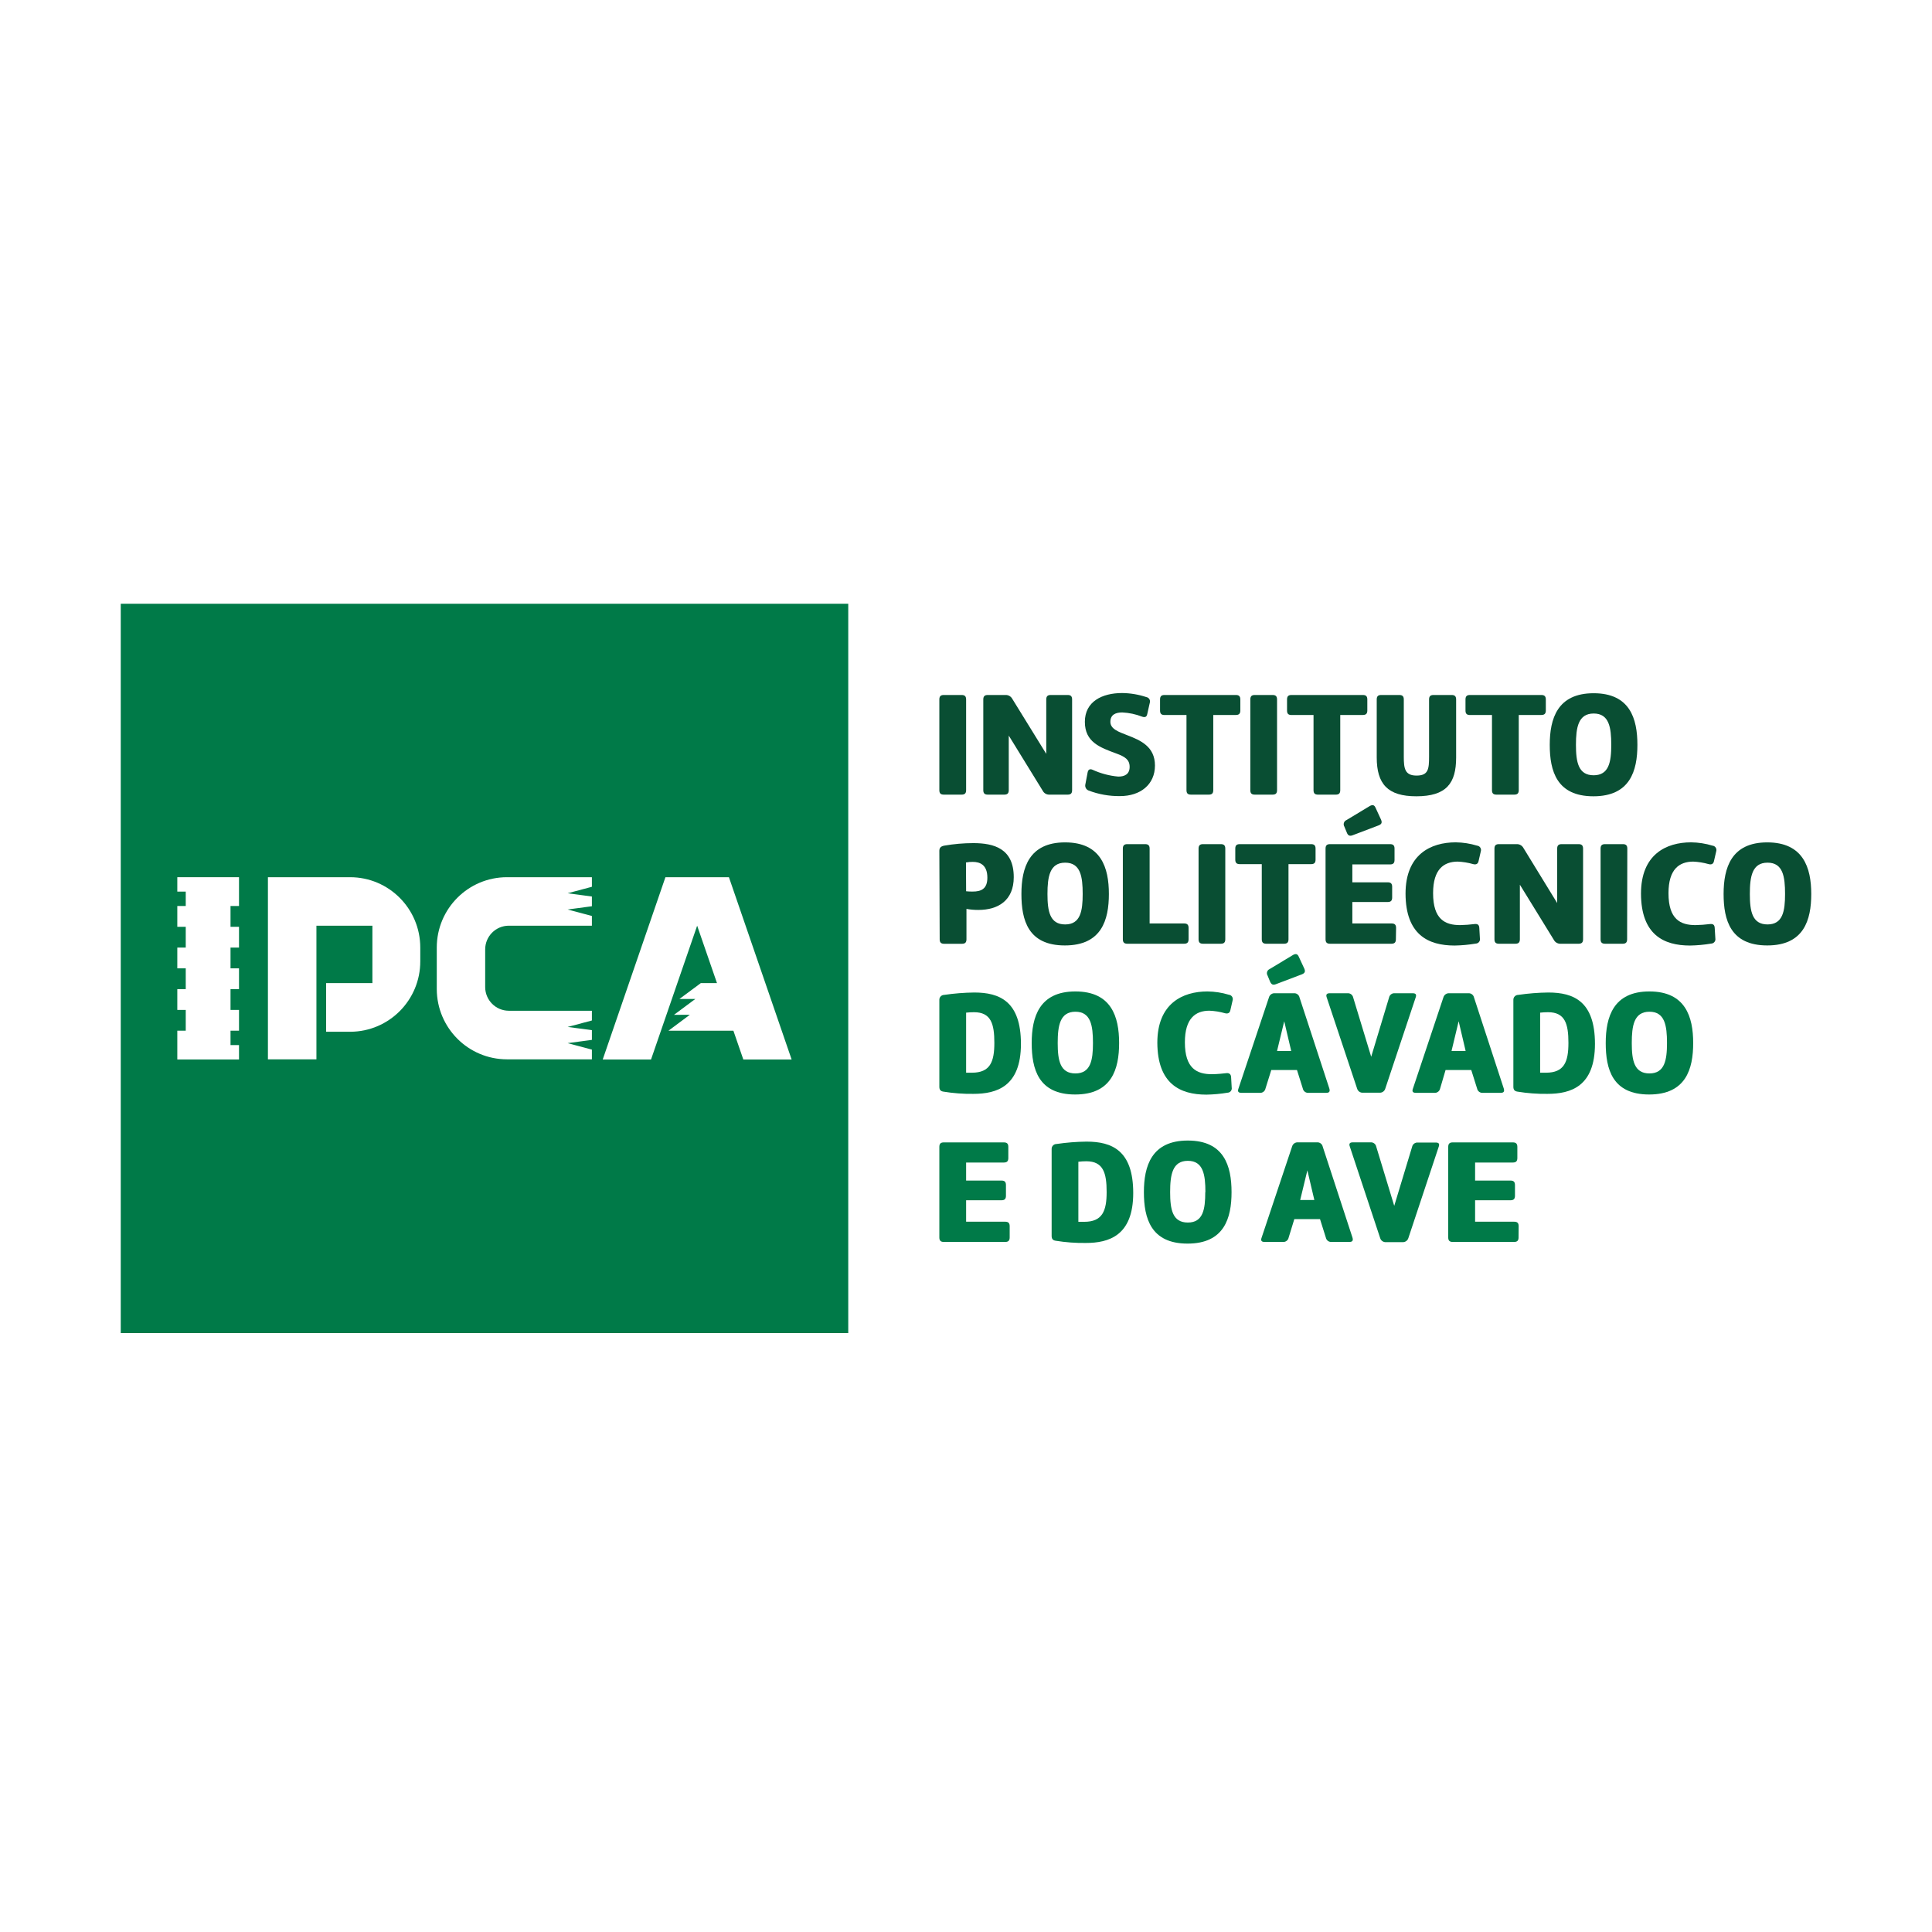 <?xml version="1.0" encoding="UTF-8"?>
<svg width="400px" height="400px" viewBox="0 0 400 400" version="1.1" xmlns="http://www.w3.org/2000/svg" xmlns:xlink="http://www.w3.org/1999/xlink" style="background: #FFFFFF;">
    <title>Instituto Politécnico do Cávado e do Ave</title>
    <g id="Instituto-Politécnico-do-Cávado-e-do-Ave" stroke="none" stroke-width="1" fill="none" fill-rule="evenodd">
        <rect fill="#FFFFFF" x="0" y="0" width="400" height="400"></rect>
        <g id="ipca" transform="translate(25, 125)" fill-rule="nonzero">
            <path d="M175.025,38.593 C175.025,39.248 174.744,39.52 174.101,39.52 L170.405,39.52 C169.753,39.52 169.482,39.248 169.482,38.593 L169.482,19.815 C169.482,19.171 169.753,18.889 170.405,18.889 L174.101,18.889 C174.744,18.889 175.025,19.171 175.025,19.815 L175.025,38.593 Z" id="Path" fill="#094E33"></path>
            <path d="M192.299,39.52 C191.709,39.557 191.153,39.241 190.883,38.714 L183.853,27.296 L183.853,38.593 C183.853,39.248 183.571,39.52 182.929,39.52 L179.504,39.52 C178.861,39.52 178.58,39.248 178.58,38.593 L178.58,19.815 C178.58,19.171 178.861,18.889 179.504,18.889 L183.17,18.889 C183.757,18.862 184.308,19.175 184.586,19.694 L191.616,31.082 L191.616,19.815 C191.616,19.171 191.897,18.889 192.54,18.889 L196.055,18.889 C196.697,18.889 196.969,19.171 196.969,19.815 L196.969,38.593 C196.969,39.248 196.697,39.52 196.055,39.52 L192.299,39.52 Z" id="Path" fill="#094E33"></path>
            <path d="M200.182,34.918 C200.303,34.274 200.704,34.153 201.186,34.364 C202.876,35.142 204.687,35.622 206.539,35.784 C207.895,35.784 208.879,35.261 208.879,33.77 C208.879,32.28 207.925,31.666 206.168,31.022 C202.723,29.753 199.61,28.645 199.61,24.447 C199.61,20.248 203.185,18.486 207.313,18.486 C209.019,18.503 210.713,18.785 212.334,19.322 C212.6,19.366 212.834,19.526 212.971,19.759 C213.109,19.992 213.137,20.275 213.047,20.53 L212.525,22.846 C212.404,23.46 212.033,23.581 211.44,23.369 C210.133,22.863 208.753,22.57 207.353,22.504 C205.967,22.504 204.892,22.967 204.892,24.447 C204.892,25.927 206.549,26.511 208.488,27.256 C211.079,28.263 214.122,29.542 214.122,33.488 C214.122,37.435 211.109,39.822 206.891,39.822 C204.672,39.852 202.468,39.462 200.393,38.674 C199.862,38.475 199.57,37.903 199.72,37.355 L200.182,34.918 Z" id="Path" fill="#094E33"></path>
            <path d="M215.176,19.815 C215.176,19.171 215.447,18.889 216.1,18.889 L230.873,18.889 C231.526,18.889 231.797,19.171 231.797,19.815 L231.797,22.101 C231.797,22.745 231.526,23.027 230.873,23.027 L226.193,23.027 L226.193,38.593 C226.193,39.248 225.922,39.52 225.269,39.52 L221.573,39.52 C220.931,39.52 220.649,39.248 220.649,38.593 L220.649,23.037 L216.1,23.037 C215.447,23.037 215.176,22.755 215.176,22.111 L215.176,19.815 Z" id="Path" fill="#094E33"></path>
            <path d="M239.399,38.593 C239.399,39.248 239.128,39.52 238.475,39.52 L234.79,39.52 C234.137,39.52 233.866,39.248 233.866,38.593 L233.866,19.815 C233.866,19.171 234.137,18.889 234.79,18.889 L238.475,18.889 C239.128,18.889 239.399,19.171 239.399,19.815 L239.399,38.593 Z" id="Path" fill="#094E33"></path>
            <path d="M241.468,19.815 C241.468,19.171 241.739,18.889 242.392,18.889 L257.165,18.889 C257.818,18.889 258.089,19.171 258.089,19.815 L258.089,22.101 C258.089,22.745 257.818,23.027 257.165,23.027 L252.485,23.027 L252.485,38.593 C252.485,39.248 252.214,39.52 251.571,39.52 L247.875,39.52 C247.222,39.52 246.951,39.248 246.951,38.593 L246.951,23.037 L242.392,23.037 C241.739,23.037 241.468,22.755 241.468,22.111 L241.468,19.815 Z" id="Path" fill="#094E33"></path>
            <path d="M268.222,39.862 C262.307,39.862 260.037,37.325 260.037,31.807 L260.037,19.815 C260.037,19.171 260.308,18.889 260.961,18.889 L264.717,18.889 C265.36,18.889 265.641,19.171 265.641,19.815 L265.641,31.676 C265.641,34.093 265.852,35.573 268.282,35.573 C270.712,35.573 270.873,34.244 270.873,31.676 L270.873,19.815 C270.873,19.171 271.144,18.889 271.797,18.889 L275.553,18.889 C276.196,18.889 276.477,19.171 276.477,19.815 L276.477,31.837 C276.477,37.174 274.468,39.862 268.222,39.862 Z" id="Path" fill="#094E33"></path>
            <path d="M278.415,19.815 C278.415,19.171 278.686,18.889 279.339,18.889 L294.122,18.889 C294.765,18.889 295.046,19.171 295.046,19.815 L295.046,22.101 C295.046,22.745 294.765,23.027 294.122,23.027 L289.442,23.027 L289.442,38.593 C289.442,39.248 289.161,39.52 288.518,39.52 L284.823,39.52 C284.17,39.52 283.899,39.248 283.899,38.593 L283.899,23.037 L279.339,23.037 C278.686,23.037 278.415,22.755 278.415,22.111 L278.415,19.815 Z" id="Path" fill="#094E33"></path>
            <path d="M314.007,29.209 C314.007,34.586 312.5,39.862 304.898,39.862 C297.296,39.862 295.86,34.616 295.86,29.209 C295.86,23.802 297.436,18.526 304.948,18.526 C312.46,18.526 314.007,23.782 314.007,29.209 Z M308.594,29.209 C308.594,25.635 308.162,22.725 304.958,22.725 C301.755,22.725 301.283,25.635 301.283,29.209 C301.283,32.784 301.775,35.512 304.948,35.512 C308.122,35.512 308.594,32.733 308.594,29.209 L308.594,29.209 Z" id="Shape" fill="#094E33"></path>
            <path d="M169.482,51.189 C169.482,50.545 169.753,50.233 170.486,50.082 C172.476,49.736 174.492,49.561 176.511,49.558 C180.76,49.558 184.887,50.666 184.887,56.606 C184.887,61.389 181.714,63.392 177.556,63.392 C176.731,63.396 175.908,63.325 175.095,63.181 L175.095,69.474 C175.095,70.118 174.814,70.4 174.171,70.4 L170.476,70.4 C169.823,70.4 169.552,70.118 169.552,69.474 L169.482,51.189 Z M175.025,59.526 C175.485,59.576 175.948,59.596 176.411,59.586 C178.068,59.586 179.424,59.093 179.424,56.717 C179.424,54.029 177.857,53.445 176.411,53.445 C175.936,53.437 175.462,53.477 174.995,53.565 L175.025,59.526 Z" id="Shape" fill="#094E33"></path>
            <path d="M204.581,60.09 C204.581,65.467 203.075,70.743 195.462,70.743 C187.85,70.743 186.474,65.497 186.474,60.09 C186.474,54.683 188.041,49.407 195.512,49.407 C202.984,49.407 204.581,54.653 204.581,60.09 Z M199.158,60.09 C199.158,56.505 198.726,53.606 195.532,53.606 C192.339,53.606 191.867,56.505 191.867,60.09 C191.867,63.674 192.359,66.393 195.532,66.393 C198.706,66.393 199.158,63.604 199.158,60.09 Z" id="Shape" fill="#094E33"></path>
            <path d="M221.081,69.464 C221.081,70.108 220.81,70.39 220.157,70.39 L208.397,70.39 C207.754,70.39 207.473,70.108 207.473,69.464 L207.473,50.696 C207.473,50.051 207.754,49.769 208.397,49.769 L212.093,49.769 C212.736,49.769 213.017,50.051 213.017,50.696 L213.017,66.192 L220.157,66.192 C220.81,66.192 221.081,66.473 221.081,67.118 L221.081,69.464 Z" id="Path" fill="#094E33"></path>
            <path d="M228.684,69.464 C228.684,70.108 228.412,70.39 227.76,70.39 L224.074,70.39 C223.421,70.39 223.15,70.108 223.15,69.464 L223.15,50.696 C223.15,50.051 223.421,49.769 224.074,49.769 L227.76,49.769 C228.412,49.769 228.684,50.051 228.684,50.696 L228.684,69.464 Z" id="Path" fill="#094E33"></path>
            <path d="M230.752,50.696 C230.752,50.051 231.024,49.769 231.676,49.769 L246.449,49.769 C247.102,49.769 247.373,50.051 247.373,50.696 L247.373,52.981 C247.373,53.626 247.102,53.908 246.449,53.908 L241.769,53.908 L241.769,69.464 C241.769,70.108 241.498,70.39 240.845,70.39 L237.16,70.39 C236.507,70.39 236.236,70.108 236.236,69.464 L236.236,53.908 L231.676,53.908 C231.024,53.908 230.752,53.626 230.752,52.981 L230.752,50.696 Z" id="Path" fill="#094E33"></path>
            <path d="M264.004,69.464 C264.004,70.108 263.723,70.39 263.08,70.39 L250.366,70.39 C249.713,70.39 249.442,70.108 249.442,69.464 L249.442,50.696 C249.442,50.051 249.713,49.769 250.366,49.769 L262.799,49.769 C263.452,49.769 263.723,50.051 263.723,50.696 L263.723,53.042 C263.723,53.686 263.452,53.968 262.799,53.968 L254.986,53.968 L254.986,57.673 L262.307,57.673 C262.959,57.673 263.231,57.955 263.231,58.6 L263.231,60.825 C263.231,61.469 262.959,61.751 262.307,61.751 L254.986,61.751 L254.986,66.192 L263.12,66.192 C263.763,66.192 264.044,66.473 264.044,67.118 L264.004,69.464 Z M255.086,47.917 C254.463,48.169 254.082,48.007 253.851,47.393 L253.328,46.125 C253.191,45.895 253.16,45.616 253.242,45.361 C253.325,45.107 253.514,44.9 253.76,44.796 L258.621,41.866 C259.183,41.564 259.545,41.654 259.796,42.238 L260.931,44.705 C261.182,45.299 261.061,45.631 260.439,45.883 L255.086,47.917 Z" id="Shape" fill="#094E33"></path>
            <path d="M271.707,59.929 C271.707,65.356 274.197,66.534 277.311,66.534 C278.318,66.511 279.324,66.438 280.323,66.312 C280.966,66.252 281.247,66.504 281.277,67.148 L281.398,69.283 C281.452,69.544 281.386,69.817 281.219,70.025 C281.052,70.234 280.801,70.356 280.534,70.36 C279.09,70.603 277.63,70.737 276.166,70.763 C270.682,70.763 266.033,68.507 266.002,60.019 C266.002,51.904 271.215,49.397 276.387,49.397 C277.888,49.415 279.379,49.646 280.815,50.082 C281.085,50.109 281.328,50.256 281.478,50.482 C281.628,50.708 281.668,50.99 281.589,51.25 L281.127,53.263 C280.996,53.878 280.605,54.059 280.012,53.908 C278.959,53.606 277.873,53.43 276.778,53.384 C273.946,53.414 271.707,54.925 271.707,59.929 Z" id="Path" fill="#094E33"></path>
            <path d="M298.119,70.39 C297.531,70.423 296.977,70.108 296.703,69.585 L289.673,58.167 L289.673,69.464 C289.673,70.108 289.392,70.39 288.749,70.39 L285.335,70.39 C284.682,70.39 284.411,70.108 284.411,69.464 L284.411,50.696 C284.411,50.051 284.682,49.769 285.335,49.769 L289,49.769 C289.588,49.742 290.138,50.055 290.416,50.575 L297.396,61.963 L297.396,50.696 C297.396,50.051 297.677,49.769 298.32,49.769 L301.835,49.769 C302.478,49.769 302.759,50.051 302.759,50.696 L302.759,69.464 C302.759,70.108 302.478,70.39 301.835,70.39 L298.119,70.39 Z" id="Path" fill="#094E33"></path>
            <path d="M311.878,69.464 C311.878,70.108 311.607,70.39 310.964,70.39 L307.308,70.39 C306.655,70.39 306.384,70.108 306.384,69.464 L306.384,50.696 C306.384,50.051 306.655,49.769 307.308,49.769 L311.004,49.769 C311.647,49.769 311.918,50.051 311.918,50.696 L311.878,69.464 Z" id="Path" fill="#094E33"></path>
            <path d="M320.444,59.929 C320.444,65.356 322.935,66.534 326.048,66.534 C327.055,66.511 328.061,66.438 329.061,66.312 C329.714,66.252 329.985,66.504 330.015,67.148 L330.145,69.283 C330.196,69.544 330.129,69.814 329.962,70.022 C329.796,70.229 329.547,70.353 329.282,70.36 C327.834,70.603 326.371,70.737 324.903,70.763 C319.43,70.763 314.78,68.507 314.75,60.019 C314.75,51.904 319.952,49.397 325.124,49.397 C326.625,49.415 328.116,49.646 329.553,50.082 C329.822,50.109 330.066,50.256 330.215,50.482 C330.365,50.708 330.406,50.99 330.326,51.25 L329.864,53.263 C329.744,53.878 329.342,54.059 328.76,53.908 C327.706,53.607 326.62,53.431 325.526,53.384 C322.694,53.414 320.444,54.925 320.444,59.929 Z" id="Path" fill="#094E33"></path>
            <path d="M350,60.09 C350,65.467 348.494,70.743 340.891,70.743 C333.289,70.743 331.853,65.497 331.853,60.09 C331.853,54.683 333.429,49.407 340.891,49.407 C348.353,49.407 350,54.653 350,60.09 Z M344.577,60.09 C344.577,56.505 344.155,53.606 340.951,53.606 C337.748,53.606 337.286,56.505 337.286,60.09 C337.286,63.674 337.778,66.393 340.951,66.393 C344.125,66.393 344.577,63.604 344.577,60.09 Z" id="Shape" fill="#094E33"></path>
            <path d="M176.532,101.472 C174.45,101.501 172.37,101.346 170.315,101.009 C169.723,100.918 169.482,100.616 169.482,100.002 L169.482,82.06 C169.462,81.781 169.559,81.506 169.75,81.302 C169.94,81.097 170.207,80.982 170.486,80.982 C172.545,80.679 174.621,80.514 176.702,80.489 C181.965,80.489 186.373,82.311 186.373,91.132 C186.373,99.952 181.362,101.472 176.532,101.472 Z M175.025,97.092 C175.447,97.092 175.909,97.092 176.22,97.092 C180.006,97.092 180.87,94.837 180.87,90.92 C180.87,87.003 180.197,84.567 176.652,84.567 C176.109,84.569 175.565,84.599 175.025,84.657 L175.025,97.092 Z" id="Shape" fill="#007A48"></path>
            <path d="M206.7,90.95 C206.7,96.327 205.194,101.603 197.591,101.603 C189.989,101.603 188.603,96.337 188.603,90.95 C188.603,85.564 190.17,80.268 197.641,80.268 C205.113,80.268 206.7,85.513 206.7,90.95 Z M201.287,90.95 C201.287,87.366 200.855,84.466 197.651,84.466 C194.448,84.466 193.986,87.366 193.986,90.95 C193.986,94.535 194.478,97.243 197.651,97.243 C200.825,97.243 201.287,94.474 201.287,90.95 Z" id="Shape" fill="#007A48"></path>
            <path d="M220.318,90.799 C220.318,96.226 222.809,97.404 225.922,97.404 C226.926,97.404 228.412,97.243 228.935,97.183 C229.457,97.122 229.859,97.374 229.889,98.019 L230.009,100.153 C230.063,100.413 229.999,100.684 229.834,100.892 C229.669,101.1 229.42,101.224 229.156,101.231 C227.708,101.473 226.244,101.607 224.777,101.633 C219.294,101.633 214.654,99.378 214.614,90.89 C214.614,82.775 219.826,80.268 224.998,80.268 C226.499,80.286 227.99,80.516 229.427,80.952 C229.696,80.979 229.939,81.126 230.089,81.353 C230.239,81.579 230.28,81.861 230.2,82.12 L229.738,84.134 C229.618,84.748 229.216,84.929 228.623,84.778 C227.57,84.475 226.484,84.3 225.39,84.255 C222.557,84.255 220.318,85.795 220.318,90.799 Z" id="Path" fill="#007A48"></path>
            <path d="M245.927,101.261 C245.358,101.313 244.843,100.926 244.732,100.365 L243.527,96.539 L238.204,96.539 L237.009,100.365 C236.898,100.926 236.382,101.313 235.814,101.261 L232.028,101.261 C231.375,101.261 231.194,100.979 231.405,100.395 L237.722,81.506 C237.871,80.956 238.391,80.591 238.957,80.64 L242.864,80.64 C243.432,80.588 243.948,80.975 244.059,81.536 L250.225,100.365 C250.406,100.979 250.225,101.261 249.572,101.261 L245.927,101.261 Z M239.188,78.757 C238.576,79.009 238.234,78.848 237.953,78.234 L237.431,76.965 C237.293,76.735 237.262,76.457 237.345,76.202 C237.428,75.947 237.616,75.741 237.863,75.636 L242.723,72.706 C243.286,72.404 243.647,72.494 243.898,73.078 L245.043,75.545 C245.294,76.129 245.174,76.472 244.551,76.723 L239.188,78.757 Z M240.885,86.44 L239.399,92.592 L242.332,92.592 L240.885,86.44 Z" id="Shape" fill="#007A48"></path>
            <path d="M249.683,81.506 C249.472,80.922 249.683,80.64 250.306,80.64 L253.971,80.64 C254.54,80.588 255.056,80.975 255.166,81.536 L258.892,93.79 L262.588,81.536 C262.699,80.971 263.221,80.582 263.793,80.64 L267.479,80.64 C268.131,80.64 268.312,80.922 268.101,81.506 L261.815,100.365 C261.67,100.913 261.153,101.279 260.589,101.231 L257.205,101.231 C256.638,101.28 256.118,100.915 255.97,100.365 L249.683,81.506 Z" id="Path" fill="#007A48"></path>
            <path d="M282.021,101.261 C281.448,101.318 280.927,100.93 280.815,100.365 L279.61,96.539 L274.288,96.539 L273.163,100.365 C273.048,100.928 272.529,101.314 271.958,101.261 L268.142,101.261 C267.499,101.261 267.308,100.979 267.529,100.395 L273.836,81.506 C273.988,80.958 274.506,80.595 275.071,80.64 L278.978,80.64 C279.548,80.587 280.067,80.973 280.183,81.536 L286.339,100.365 C286.52,100.979 286.339,101.261 285.686,101.261 L282.021,101.261 Z M276.999,86.44 L275.523,92.592 L278.445,92.592 L276.999,86.44 Z" id="Shape" fill="#007A48"></path>
            <path d="M295.377,101.472 C293.296,101.501 291.216,101.346 289.161,101.009 C288.579,100.918 288.327,100.616 288.327,100.002 L288.327,82.06 C288.308,81.781 288.405,81.506 288.596,81.302 C288.786,81.097 289.053,80.982 289.332,80.982 C291.394,80.678 293.474,80.513 295.558,80.489 C300.821,80.489 305.219,82.311 305.219,91.132 C305.219,99.952 300.218,101.472 295.377,101.472 Z M293.871,97.092 C294.303,97.092 294.765,97.092 295.076,97.092 C298.862,97.092 299.726,94.837 299.726,90.92 C299.726,87.003 299.043,84.567 295.508,84.567 C294.961,84.568 294.415,84.599 293.871,84.657 L293.871,97.092 Z" id="Shape" fill="#007A48"></path>
            <path d="M325.556,90.95 C325.556,96.327 324.05,101.603 316.437,101.603 C308.825,101.603 307.449,96.357 307.449,90.95 C307.449,85.544 309.026,80.268 316.487,80.268 C323.949,80.268 325.556,85.513 325.556,90.95 Z M320.133,90.95 C320.133,87.366 319.701,84.466 316.497,84.466 C313.294,84.466 312.842,87.366 312.842,90.95 C312.842,94.535 313.334,97.243 316.497,97.243 C319.661,97.243 320.133,94.474 320.133,90.95 L320.133,90.95 Z" id="Shape" fill="#007A48"></path>
            <path d="M184.043,131.205 C184.043,131.849 183.762,132.131 183.12,132.131 L170.405,132.131 C169.753,132.131 169.482,131.849 169.482,131.205 L169.482,112.447 C169.482,111.803 169.753,111.521 170.405,111.521 L182.838,111.521 C183.491,111.521 183.762,111.803 183.762,112.447 L183.762,114.763 C183.762,115.407 183.491,115.689 182.838,115.689 L175.025,115.689 L175.025,119.425 L182.346,119.425 C182.999,119.425 183.27,119.696 183.27,120.351 L183.27,122.576 C183.27,123.221 182.999,123.502 182.346,123.502 L175.025,123.502 L175.025,127.943 L183.12,127.943 C183.762,127.943 184.043,128.225 184.043,128.869 L184.043,131.205 Z" id="Path" fill="#007A48"></path>
            <path d="M199.78,132.343 C197.695,132.371 195.612,132.216 193.554,131.88 C192.972,131.789 192.73,131.487 192.73,130.873 L192.73,112.93 C192.711,112.651 192.808,112.377 192.999,112.172 C193.189,111.968 193.456,111.852 193.735,111.853 C195.793,111.548 197.87,111.383 199.951,111.36 C205.214,111.36 209.622,113.182 209.622,122.002 C209.622,130.822 204.611,132.343 199.78,132.343 Z M198.264,127.963 C198.696,127.963 199.158,127.963 199.469,127.963 C203.255,127.963 204.119,125.707 204.119,121.791 C204.119,117.874 203.436,115.427 199.901,115.427 C199.354,115.428 198.807,115.462 198.264,115.528 L198.264,127.963 Z" id="Shape" fill="#007A48"></path>
            <path d="M229.979,121.821 C229.979,127.188 228.473,132.474 220.87,132.474 C213.268,132.474 211.832,127.218 211.832,121.821 C211.832,116.424 213.409,111.138 220.92,111.138 C228.432,111.138 229.979,116.384 229.979,121.821 Z M224.566,121.821 C224.566,118.237 224.134,115.337 220.931,115.337 C217.727,115.337 217.265,118.237 217.265,121.821 C217.265,125.405 217.757,128.114 220.931,128.114 C224.104,128.114 224.536,125.345 224.536,121.821 L224.566,121.821 Z" id="Shape" fill="#007A48"></path>
            <path d="M250.697,132.131 C250.129,132.183 249.613,131.797 249.502,131.235 L248.297,127.409 L242.974,127.409 L241.799,131.235 C241.689,131.797 241.173,132.183 240.604,132.131 L236.818,132.131 C236.175,132.131 235.985,131.849 236.196,131.265 L242.512,112.377 C242.661,111.826 243.181,111.462 243.748,111.511 L247.654,111.511 C248.225,111.458 248.744,111.844 248.859,112.407 L255.016,131.235 C255.196,131.849 255.016,132.131 254.363,132.131 L250.697,132.131 Z M245.676,117.31 L244.19,123.452 L247.122,123.452 L245.676,117.31 Z" id="Shape" fill="#007A48"></path>
            <path d="M254.463,112.377 C254.242,111.793 254.463,111.511 255.076,111.511 L258.741,111.511 C259.31,111.459 259.826,111.845 259.937,112.407 L263.662,124.66 L267.358,112.447 C267.473,111.884 267.993,111.498 268.563,111.551 L272.259,111.551 C272.902,111.551 273.083,111.833 272.872,112.417 L266.595,131.306 C266.443,131.853 265.925,132.216 265.36,132.172 L261.975,132.172 C261.409,132.221 260.889,131.856 260.74,131.306 L254.463,112.377 Z" id="Path" fill="#007A48"></path>
            <path d="M289.402,131.205 C289.402,131.849 289.131,132.131 288.478,132.131 L275.764,132.131 C275.121,132.131 274.84,131.849 274.84,131.205 L274.84,112.447 C274.84,111.803 275.121,111.521 275.764,111.521 L288.227,111.521 C288.87,111.521 289.151,111.803 289.151,112.447 L289.151,114.763 C289.151,115.407 288.87,115.689 288.227,115.689 L280.404,115.689 L280.404,119.425 L287.735,119.425 C288.378,119.425 288.659,119.696 288.659,120.351 L288.659,122.576 C288.659,123.221 288.378,123.502 287.735,123.502 L280.404,123.502 L280.404,127.943 L288.498,127.943 C289.151,127.943 289.422,128.225 289.422,128.869 L289.402,131.205 Z" id="Path" fill="#007A48"></path>
            <rect id="Rectangle" fill="#007A48" x="0" y="0" width="150.621" height="151"></rect>
            <polygon id="Path" fill="#FFFFFF" points="24.484 94.354 11.71 94.354 11.71 88.393 13.457 88.393 13.457 84.094 11.71 84.094 11.71 79.794 13.457 79.794 13.457 75.485 11.71 75.485 11.71 71.186 13.457 71.186 13.457 66.886 11.71 66.886 11.71 62.577 13.457 62.577 13.457 59.597 11.71 59.597 11.71 56.616 24.484 56.616 24.484 62.577 22.727 62.577 22.727 66.886 24.484 66.886 24.484 71.186 22.727 71.186 22.727 75.485 24.484 75.485 24.484 79.794 22.727 79.794 22.727 84.094 24.484 84.094 24.484 88.393 22.727 88.393 22.727 91.373 24.484 91.373"></polygon>
            <polygon id="Path" fill="#FFFFFF" points="138.901 94.364 125.916 56.616 122.773 56.616 115.913 56.616 112.77 56.616 99.785 94.364 109.787 94.364 119.338 66.655 123.446 78.546 120.091 78.546 115.662 81.828 118.956 81.828 114.538 85.111 117.822 85.1 113.403 88.393 126.84 88.393 128.899 94.364"></polygon>
            <path d="M97.545,56.616 L79.94,56.616 C71.93,56.627 65.44,63.135 65.429,71.165 L65.429,79.804 C65.462,87.821 71.944,94.307 79.94,94.323 L97.545,94.323 L97.545,92.31 L92.524,90.971 L97.545,90.296 L97.545,88.282 L92.524,87.618 L97.545,86.279 L97.545,84.265 L80.342,84.265 C77.643,84.259 75.457,82.067 75.451,79.361 L75.451,71.568 C75.451,68.858 77.639,66.66 80.342,66.655 L97.545,66.655 L97.545,64.641 L92.524,63.302 L97.545,62.627 L97.545,60.613 L92.524,59.939 L97.545,58.6 L97.545,56.616 Z" id="Path" fill="#FFFFFF"></path>
            <path d="M62.014,71.165 L62.014,71.165 C62.003,63.131 55.506,56.622 47.492,56.616 L30.47,56.616 L30.47,94.323 L40.512,94.323 L40.512,66.655 L52.102,66.655 L52.102,78.546 L42.521,78.546 L42.521,88.614 L47.542,88.614 C55.552,88.581 62.025,82.056 62.014,74.025 L62.014,71.165 L62.014,71.165 Z" id="Path" fill="#FFFFFF"></path>
        </g>
    </g>
</svg>